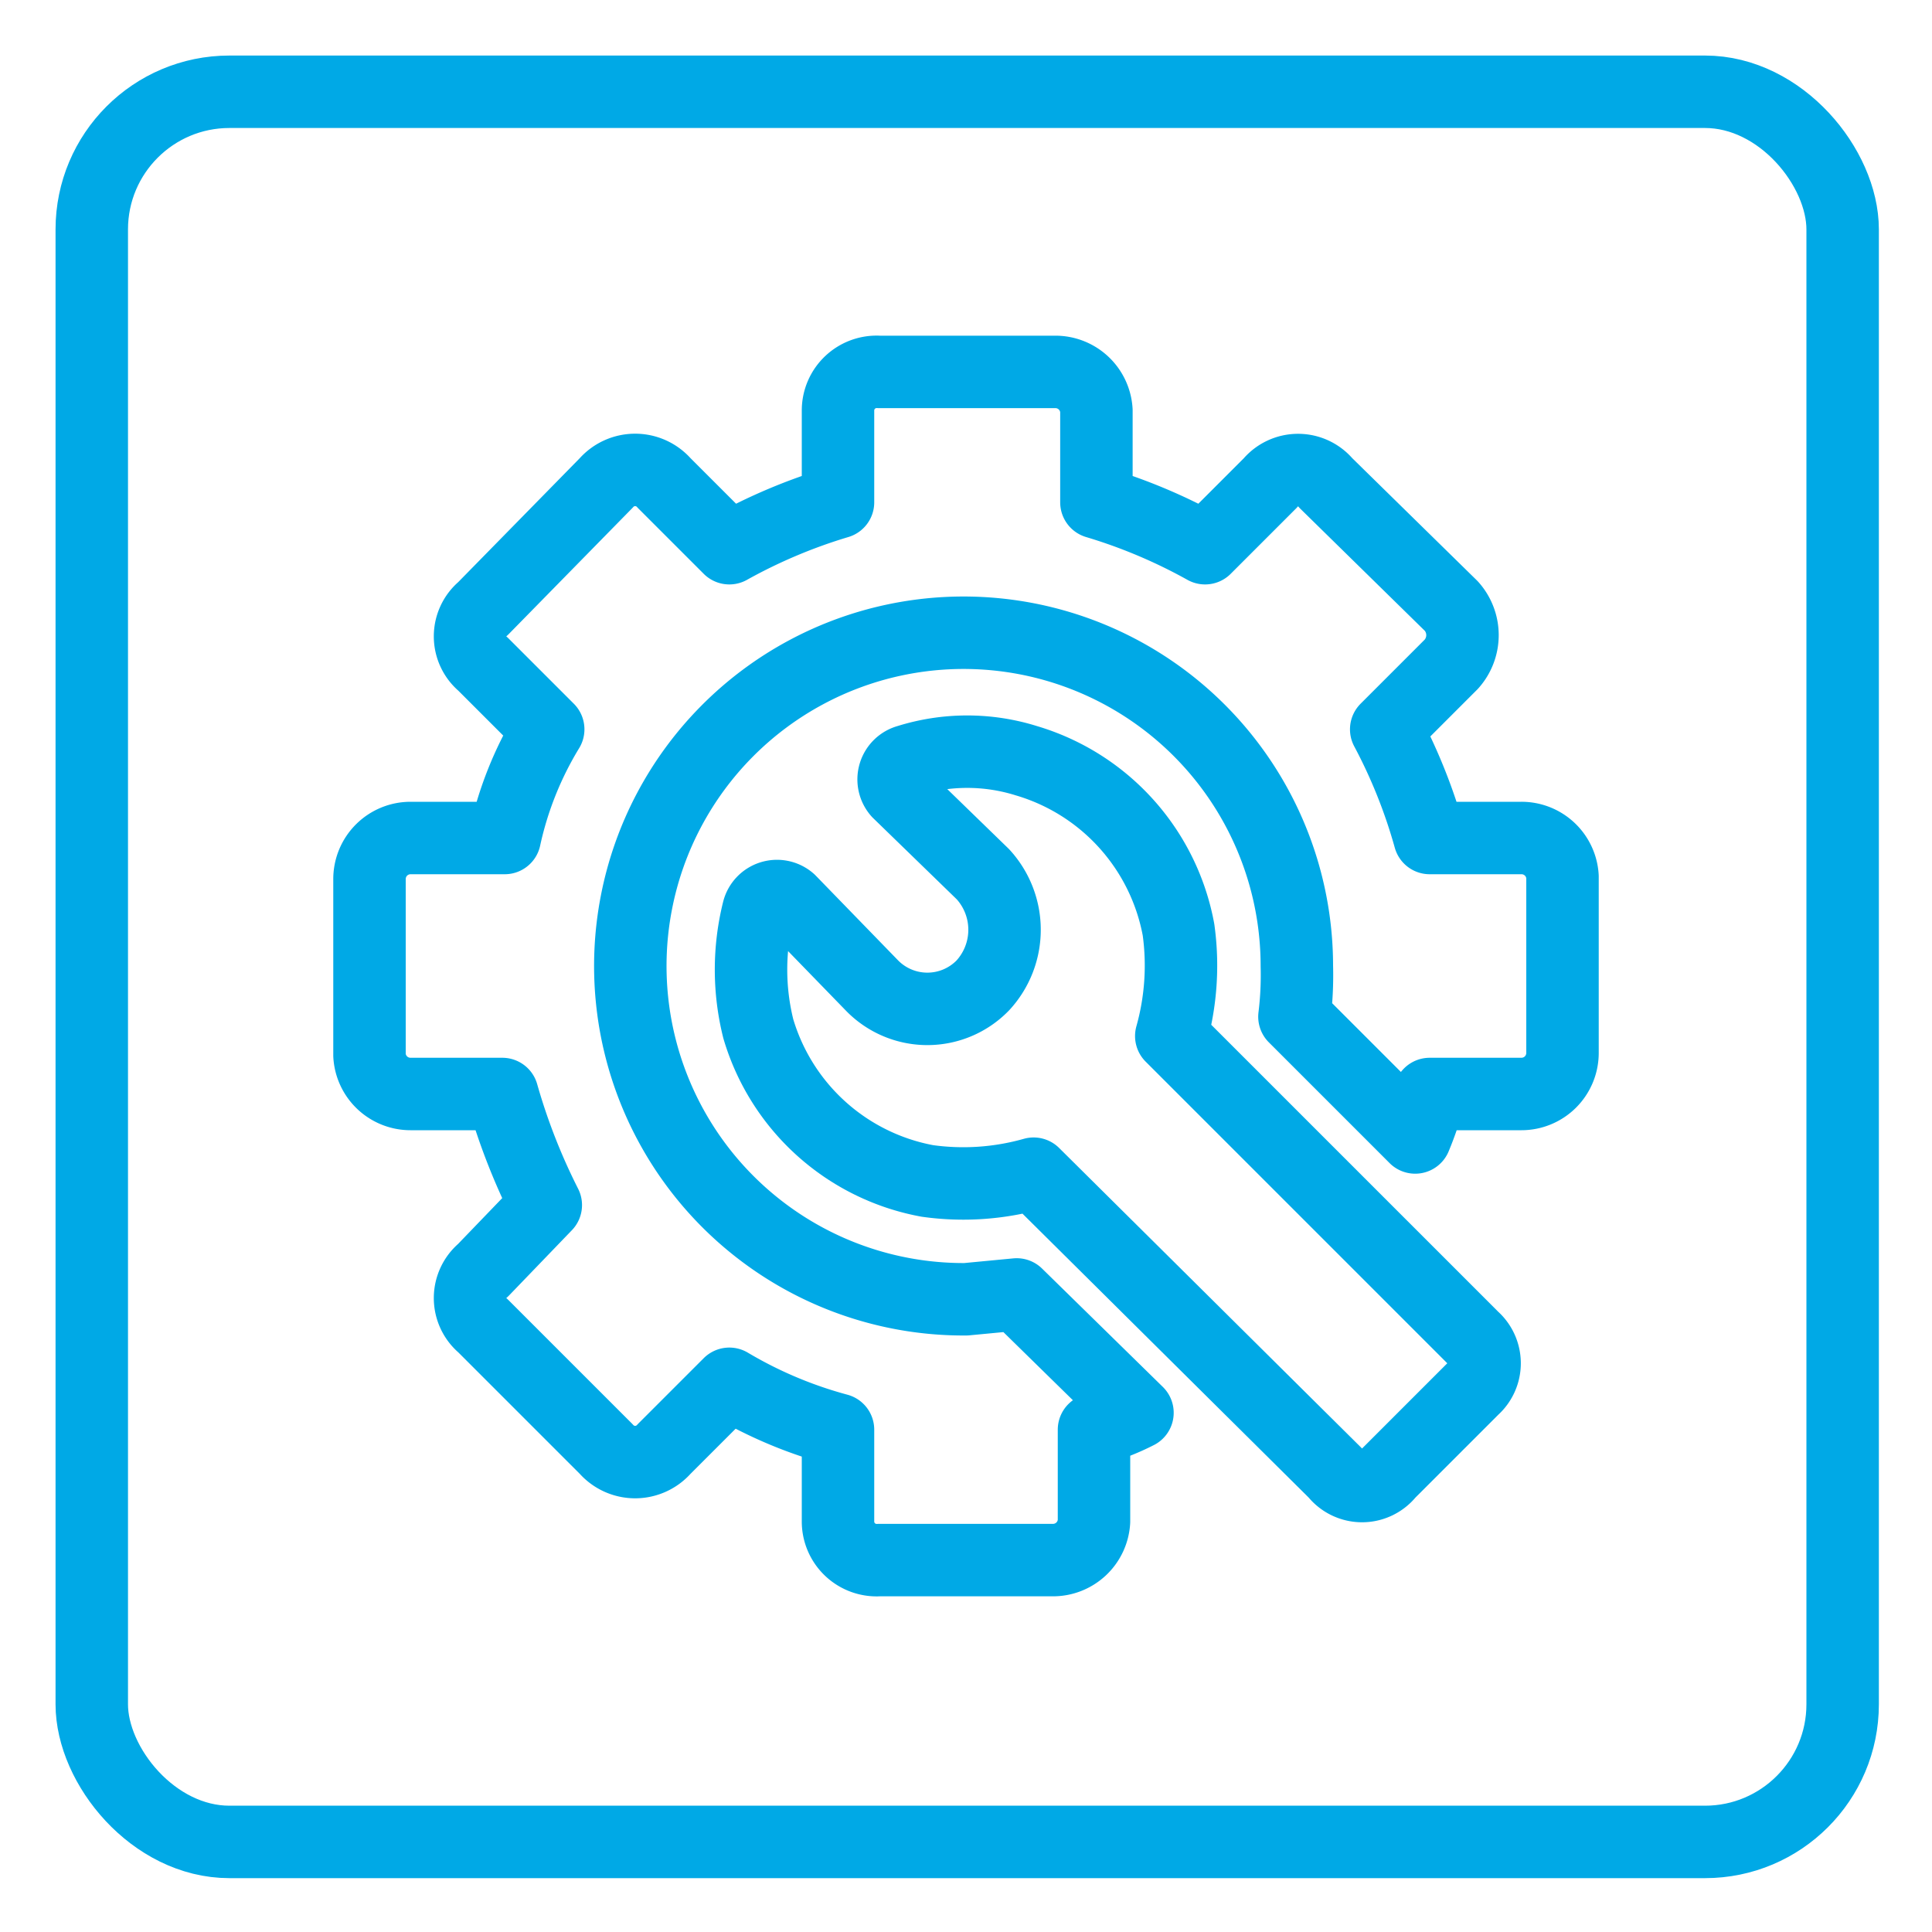 <?xml version="1.0" encoding="UTF-8"?> <svg xmlns="http://www.w3.org/2000/svg" xmlns:v="https://vecta.io/nano" width="80" height="80" fill="none" stroke="#00a9e6" stroke-width="3"><rect x="3.8" y="3.8" width="72.5" height="72.47" rx="5.7" stroke-miterlimit="10"></rect><g stroke-linejoin="round"><path d="M63,34.7H59.2a22.3,22.3,0,0,0-1.8-4.5l2.7-2.7a1.8,1.8,0,0,0,0-2.4L54.9,20a1.5,1.5,0,0,0-2.3,0l-2.7,2.7a22.5,22.5,0,0,0-4.5-1.9V17a1.7,1.7,0,0,0-1.7-1.6H36.4A1.6,1.6,0,0,0,34.7,17v3.8a22.5,22.5,0,0,0-4.5,1.9L27.5,20a1.6,1.6,0,0,0-2.4,0L20,25.2a1.5,1.5,0,0,0,0,2.3l2.7,2.7a14.6,14.6,0,0,0-1.8,4.5H17a1.7,1.7,0,0,0-1.7,1.7v7.3A1.7,1.7,0,0,0,17,45.3h3.8a25.8,25.8,0,0,0,1.8,4.6L20,52.6a1.5,1.5,0,0,0,0,2.3L25.1,60a1.6,1.6,0,0,0,2.4,0l2.7-2.7a17.9,17.9,0,0,0,4.5,1.9V63a1.6,1.6,0,0,0,1.7,1.6h7.2A1.7,1.7,0,0,0,45.3,63V59.2a9.6,9.6,0,0,0,1.8-.7l-5-4.9-2.1.2A13.8,13.8,0,1,1,53.7,40a14.1,14.1,0,0,1-.1,2.1l5,5a12.7,12.7,0,0,0,.6-1.8H63a1.7,1.7,0,0,0,1.7-1.7V36.3A1.7,1.7,0,0,0,63,34.7Z"></path><path d="M48.5,42.9a10.8,10.8,0,0,0,.3-4.4,9,9,0,0,0-6.3-7,8.2,8.2,0,0,0-4.9,0,.8.8,0,0,0-.4,1.3l3.5,3.4a3.4,3.4,0,0,1,0,4.6,3.2,3.2,0,0,1-4.6,0l-3.4-3.5a.8.8,0,0,0-1.3.4,10.1,10.1,0,0,0,0,4.9,9,9,0,0,0,7,6.3,10.7,10.7,0,0,0,4.4-.3L55.3,61a1.4,1.4,0,0,0,2.2,0L61,57.5a1.4,1.4,0,0,0,0-2.1Z"></path></g></svg> 